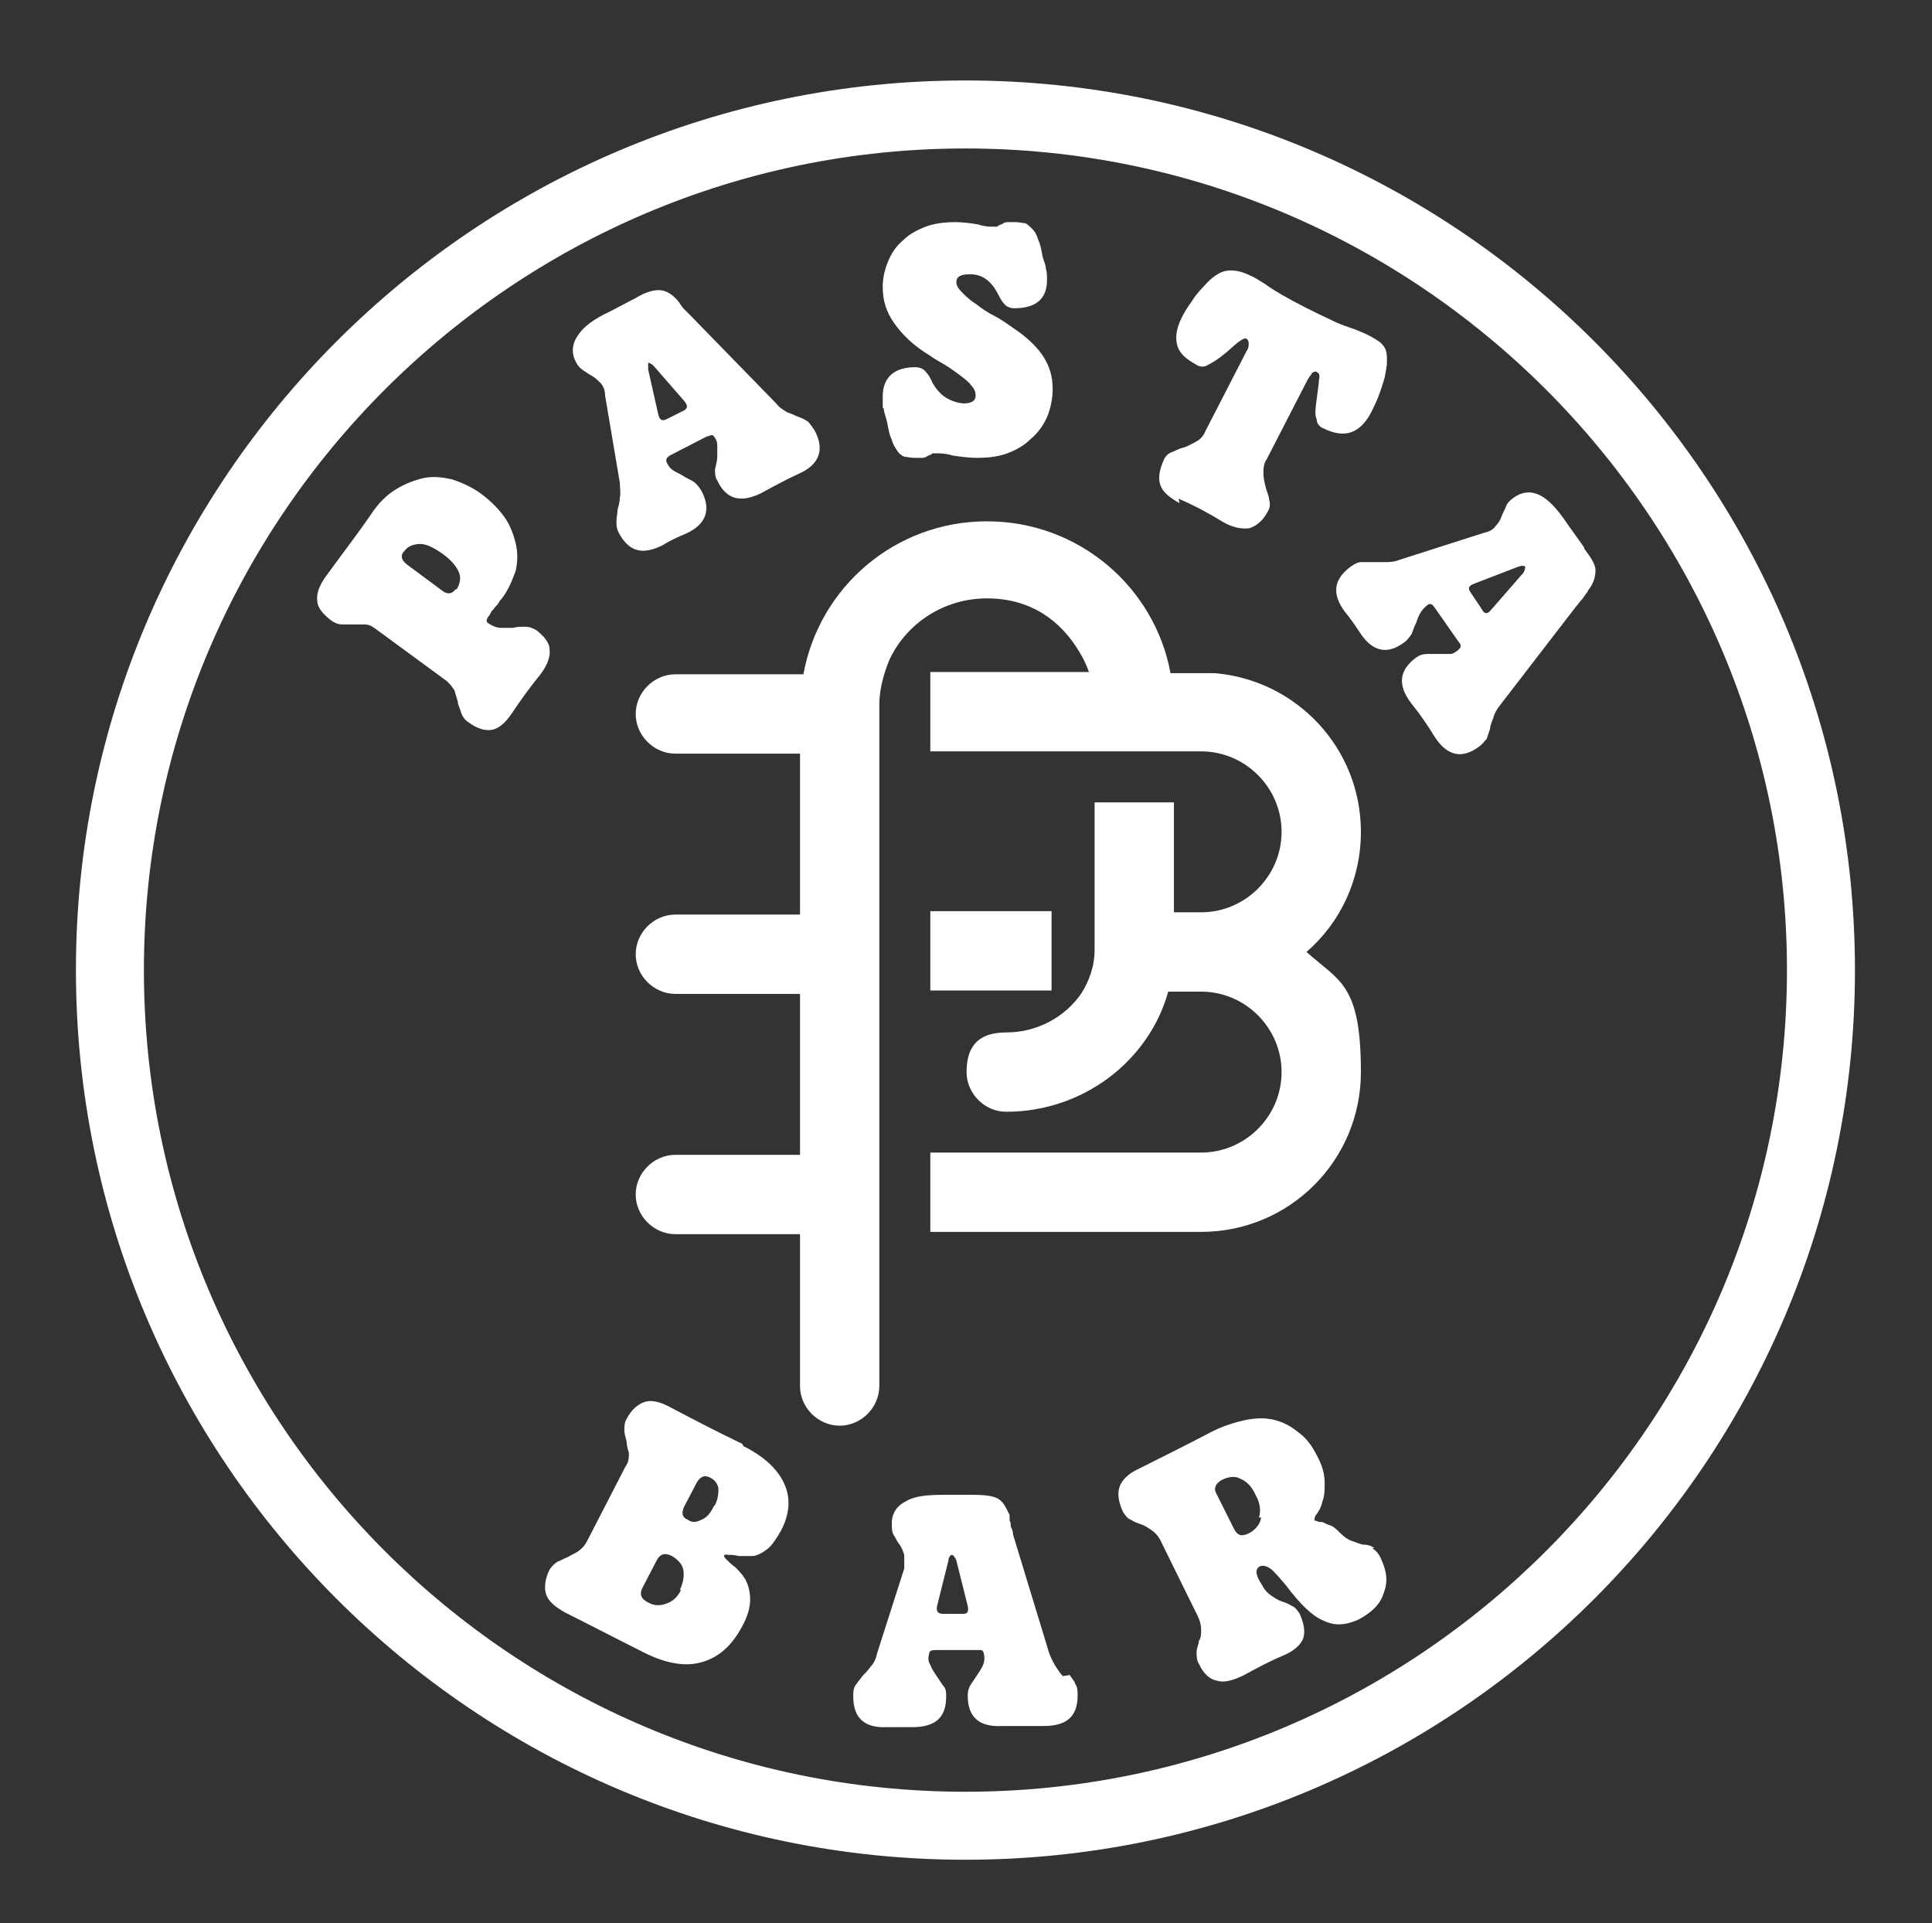 <svg xmlns="http://www.w3.org/2000/svg" id="Layer_1" viewBox="0 0 170.5 169.7"><rect x="0" y="0" width="170.5" height="169.7" fill="#333333" stroke="none"/><defs><style>      .st0 {        fill: #fff;      }    </style></defs><g><path class="st0" d="M47.3,55.6c-.3-.2-.6-.3-1-.3-.3,0-.7,0-1,.1-.4,0-.7,0-1.1,0-.4,0-.8-.2-1.1-.4-.2-.1-.2-.3,0-.6,0,0,.1-.1.2-.3,0-.1.2-.3.3-.4.1-.2.3-.3.4-.5.1-.2.2-.3.3-.4.6-.8.9-1.6,1.2-2.4.2-.8.2-1.7,0-2.5-.2-.8-.5-1.6-1-2.3-.5-.7-1.2-1.4-2-2-.8-.6-1.7-1-2.6-1.3-.9-.2-1.7-.3-2.6-.1-.8.2-1.6.5-2.4,1-.8.5-1.5,1.2-2.1,2.1-1.3,1.9-2.7,3.7-4,5.5-.6.8-.9,1.6-.8,2.2,0,.6.5,1.2,1.3,1.8.3.2.6.3.9.3.3,0,.7,0,1,0,.3,0,.7,0,1,0,.4,0,.7.2,1.1.5l6,4.4c.4.3.6.6.8.9.1.3.2.7.3,1,0,.3.2.6.3,1,.1.3.3.6.6.8.8.6,1.5.8,2.1.7.6-.1,1.2-.6,1.8-1.5.8-1.2,1.6-2.3,2.5-3.4.6-.8.9-1.6.8-2.2,0-.6-.5-1.2-1.3-1.8ZM40.2,52c-.3.4-.7.5-1.2.1l-3.1-2.3c-.5-.4-.6-.8-.2-1.2.3-.4.8-.6,1.4-.6.6,0,1.3.4,2,.9.7.5,1.2,1.1,1.4,1.6.2.5.1,1-.2,1.5Z"></path><path class="st0" d="M51.5,32.7c.3.2.6.4.8.5.3.2.5.4.7.6.2.2.4.6.4,1.1l1.3,7.7c0,.5.1.9,0,1.3,0,.4-.1.7-.2,1.1,0,.3-.1.6-.1,1,0,.3,0,.6.2,1,.9,1.7,2.1,2,3.9,1.1.6-.4,1.3-.7,2-1,1.8-.8,2.3-2.1,1.4-3.8-.2-.3-.4-.6-.7-.8-.3-.2-.6-.3-.9-.5-.3-.2-.6-.3-.9-.5-.3-.2-.5-.5-.6-.8,0-.2,0-.3.3-.5l3.3-1.7c.2,0,.3-.1.3-.1,0,0,.2,0,.2,0,.3.3.4.6.4.9,0,.3,0,.7,0,1,0,.3-.1.7-.2,1.1,0,.4,0,.7.2,1,.8,1.7,2.1,2,3.9,1.1,1.1-.6,2.2-1.2,3.3-1.7,1.8-.8,2.3-2.1,1.4-3.8-.2-.3-.4-.6-.6-.8-.3-.2-.5-.3-.8-.4-.3-.1-.6-.3-1-.4-.3-.2-.7-.4-1-.8l-7.7-7.9c-.2-.2-.4-.4-.5-.5-.1-.1-.2-.3-.3-.4,0-.1-.2-.2-.2-.3,0,0-.1-.1-.2-.2-.5-.5-1-.7-1.5-.7-.5,0-1.2.2-2,.7-.8.4-1.5.8-2.3,1.2-1.3.6-2.3,1.3-2.8,2.1-.5.7-.6,1.5-.2,2.3.2.4.4.6.7.8ZM57.1,32c.1,0,.3,0,.6.3l2.7,3.1c.3.4.3.6,0,.8l-1.6.8c-.4.2-.6,0-.7-.4l-.9-4c0-.3,0-.5,0-.6Z"></path><path class="st0" d="M85.2,35.6c-.6,0-1.2-.2-1.7-.5-.5-.3-.9-.8-1.2-1.3-.2-.5-.4-.8-.7-1.1-.2-.2-.5-.3-.8-.3-1.9,0-2.9.9-2.9,2.6s0,.7.1,1.1c0,.3.2.7.3,1.2.1.6.2,1.1.4,1.5.1.4.3.7.5,1s.4.4.6.5c.2,0,.5.1.9.1s.5,0,.7,0c.2,0,.4-.1.5-.2.1,0,.3-.1.4-.2.1,0,.2,0,.4,0,.3,0,.7,0,1.4.2.7.1,1.4.2,2.1.2,1,0,1.9-.1,2.7-.4.8-.3,1.5-.7,2.1-1.3.6-.5,1.1-1.2,1.4-1.9.3-.7.5-1.6.5-2.5,0-1.1-.3-2-.8-2.8-.5-.8-1.4-1.7-2.6-2.5-.6-.4-1.1-.8-1.7-1.1s-1.2-.7-1.7-1.1c-.5-.3-.9-.7-1.2-1-.3-.3-.5-.6-.5-.9,0-.5.4-.7,1.2-.7,1.1,0,1.9.6,2.5,1.8.2.4.4.7.6.9.2.2.5.3.8.3,1.9,0,2.9-.8,2.9-2.5,0-.3,0-.7-.1-1,0-.3-.2-.7-.3-1.1-.1-.6-.2-1.1-.4-1.5-.1-.4-.3-.7-.5-.9s-.4-.4-.6-.5c-.2,0-.5-.1-.9-.1s-.5,0-.7,0c-.2,0-.4.1-.5.2-.1,0-.3.1-.4.2-.1,0-.3,0-.4,0-.3,0-.7,0-1.3-.2-.6-.1-1.3-.2-2-.2-.9,0-1.8.1-2.6.4-.8.3-1.5.7-2,1.2-.6.5-1,1.1-1.3,1.8-.3.7-.5,1.5-.5,2.3,0,1.2.3,2.2,1,3.2.7,1,1.7,2,3.2,2.9.4.3.8.5,1.3.8.5.3.9.6,1.3.9.4.3.8.6,1,.9.3.3.4.6.4.9,0,.5-.4.7-1.1.7Z"></path><path class="st0" d="M104,44c1.4.6,2.7,1.3,4,2.1.9.5,1.7.6,2.3.5.6-.2,1.2-.7,1.6-1.5.2-.3.2-.7.1-1,0-.3-.2-.7-.3-1.1-.1-.4-.2-.8-.2-1.2,0-.4,0-.9.3-1.3l3.6-7c.1-.2.3-.4.4-.6.2-.1.3-.2.5,0,.1,0,.2.3.1.6,0,.3-.1.9-.2,1.7-.1.8-.2,1.4,0,1.8,0,.4.3.7.6.8,1.8.9,3.2.5,4.2-1.4.2-.4.4-.8.6-1.3.2-.5.4-1.1.6-1.8.1-.5.2-1,.2-1.4,0-.4,0-.7-.1-1-.1-.3-.3-.5-.5-.7-.3-.2-.6-.4-1-.6-.6-.3-1.1-.5-1.7-.7-.6-.2-1.1-.4-1.7-.7-1.5-.7-2.9-1.4-4.3-2.2-.5-.3-1-.6-1.4-.9-.5-.3-.9-.6-1.4-.8-.8-.4-1.5-.5-2.1-.4-.6.1-1.3.6-1.9,1.3-.5.5-.9,1-1.2,1.5-.3.4-.6.9-.8,1.3-.5,1-.6,1.8-.4,2.5.2.7.8,1.2,1.7,1.7.3.2.7.2,1,0,.4-.2.9-.5,1.5-1,.6-.5,1-.9,1.3-1.1.3-.2.5-.3.6-.2.1,0,.2.2.2.4,0,.2,0,.4-.2.7l-3.6,7c-.2.5-.5.8-.9,1-.4.2-.7.4-1.1.5-.4.1-.7.3-1,.4-.3.1-.6.4-.7.7-.4.9-.5,1.6-.3,2.2.2.6.8,1.1,1.7,1.6Z"></path><path class="st0" d="M139.8,48.3c-.5-.7-1-1.4-1.5-2.1-.8-1.2-1.6-2.1-2.4-2.5-.8-.4-1.6-.3-2.3.2-.3.2-.6.5-.7.8-.1.3-.3.6-.4.9-.1.3-.3.6-.5.8-.2.3-.5.5-1,.6l-7.5,2.4c-.5.2-.9.2-1.3.2-.4,0-.7,0-1.1,0-.3,0-.7,0-1,0-.3,0-.6.2-.9.4-1.5,1.1-1.7,2.4-.5,4,.5.6.9,1.2,1.3,1.8,1.1,1.7,2.4,2,3.9.9.3-.2.5-.5.7-.8.1-.3.2-.6.4-1,.1-.3.2-.6.4-.9.2-.3.4-.5.7-.7.2,0,.3,0,.5.3l2.1,3c.1.1.2.3.2.3s0,.2,0,.2c-.2.3-.5.5-.8.6-.3,0-.7,0-1,0-.4,0-.7,0-1.1,0-.4,0-.7.1-1,.3-1.5,1.1-1.7,2.4-.5,4,.8,1,1.5,2,2.1,3,1.1,1.7,2.4,2,3.9.9.3-.2.5-.5.7-.7.1-.3.2-.6.3-.9,0-.3.2-.7.3-1,.1-.4.3-.7.6-1.1l6.7-8.7c.2-.2.3-.4.5-.6.1-.1.2-.3.3-.4,0-.1.2-.2.2-.3,0,0,.1-.2.2-.3.4-.6.5-1.1.5-1.6,0-.5-.4-1.1-1-1.9ZM134.3,50.7l-2.7,3.1c-.3.4-.6.4-.8,0l-1-1.5c-.3-.4-.2-.6.3-.8l3.9-1.5c.3-.1.5-.1.6,0,0,.1,0,.3-.2.6Z"></path><path class="st0" d="M65.5,127.4c-2.1-1-4.2-2.1-6.3-3.2-.9-.5-1.7-.7-2.3-.5-.6.2-1.2.7-1.6,1.5-.2.3-.2.7-.2,1,0,.3.1.6.2,1,0,.3.1.7.2,1,0,.4,0,.8-.3,1.2l-3.4,6.6c-.2.4-.5.7-.8.9-.3.2-.6.3-.9.5-.3.1-.6.3-.9.4-.3.2-.5.4-.7.7-.4.8-.5,1.6-.3,2.2.2.6.8,1.1,1.7,1.6,2.2,1.1,4.5,2.3,6.7,3.4,1.9,1,3.7,1.4,5.2,1,1.6-.4,2.8-1.5,3.7-3.2.5-.9.7-1.7.7-2.4,0-.7-.2-1.3-.4-1.7-.3-.5-.6-.8-.9-1.1-.4-.3-.6-.5-.8-.7-.3-.3-.3-.5.2-.4.2,0,.5,0,.9.1.4,0,.8,0,1.2,0,.4,0,.9-.3,1.3-.6.4-.3.8-.9,1.2-1.6.8-1.5.9-2.9.3-4.2-.6-1.3-1.8-2.4-3.6-3.3ZM60.1,140.3c-.3.6-.7,1-1.3,1.2-.5.2-1.1.2-1.6-.1-.6-.3-.8-.7-.5-1.3l1.3-2.5c.3-.5.7-.6,1.3-.3.5.3.9.7,1,1.2.1.6,0,1.1-.3,1.8ZM63,132.9c-.3.6-.6,1-1.1,1.2-.4.2-.8.3-1.2,0-.5-.2-.6-.6-.3-1.2l1.1-2.1c.3-.5.7-.7,1.2-.4.4.2.6.5.7.9,0,.4,0,.9-.3,1.5Z"></path><path class="st0" d="M93.8,147.9c-.2-.2-.4-.5-.6-.8-.2-.3-.4-.7-.6-1.2l-3.2-10.5c0-.3-.1-.5-.2-.7,0-.2,0-.4-.1-.5,0-.1,0-.3,0-.4,0,0,0-.2-.1-.3-.3-.7-.6-1.1-1-1.3-.4-.2-1.1-.3-2.1-.3-.9,0-1.7,0-2.6,0-1.5,0-2.6.1-3.4.6-.8.4-1.2,1.1-1.2,1.9,0,.4,0,.8.2,1.1.2.3.3.6.5.8.2.3.3.6.4.9,0,.3,0,.7,0,1.2l-2.4,7.5c-.1.5-.3.9-.6,1.2-.2.3-.5.6-.7.8-.2.3-.4.5-.6.8-.2.3-.2.6-.2,1,0,1.9,1,2.8,3,2.7.7,0,1.5,0,2.2,0,2,0,3-.8,3-2.7,0-.4,0-.7-.3-1-.2-.3-.4-.6-.6-.9-.2-.3-.4-.6-.5-.9-.2-.3-.2-.6-.1-1,0-.2.2-.3.5-.3h3.7c.2,0,.3,0,.4,0,0,0,.1,0,.2.2.1.4.1.7,0,1-.1.3-.3.6-.5.9s-.4.6-.6.9c-.2.3-.3.6-.3,1,0,1.9,1,2.8,3,2.7,1.3,0,2.5,0,3.7,0,2,0,3-.8,3-2.7,0-.4,0-.7-.2-1-.1-.3-.3-.5-.5-.8ZM85,142.4h-1.8c-.4,0-.6-.2-.5-.7l1-4c0-.3.2-.5.3-.5.1,0,.3.2.4.5l1,4c.1.5,0,.7-.4.7Z"></path><path class="st0" d="M121.3,136.6c-.3-.2-.6-.3-.9-.3-.3,0-.7-.2-1-.3-.4-.1-.8-.4-1.2-.8-.3-.3-.5-.5-.8-.6-.3-.1-.5-.2-.7-.3-.2,0-.4,0-.5-.1-.1,0-.2,0-.2-.1,0,0,0-.3.2-.5.2-.3.4-.6.5-1.1.2-.5.2-1,.2-1.7,0-.7-.2-1.5-.7-2.4-.4-.8-.9-1.5-1.6-2-.6-.5-1.3-.9-2.1-1.1-.8-.2-1.6-.2-2.6,0-.9.2-1.9.5-2.9,1-2.1,1.1-4.3,2.2-6.5,3.3-.9.4-1.5,1-1.7,1.6-.2.6-.1,1.3.3,2.2.2.3.4.6.7.7.3.2.6.3.9.4.3.1.6.3.9.5.3.2.6.5.8.9l3.3,6.7c.2.4.3.8.3,1.2,0,.4,0,.7-.2,1,0,.3-.2.6-.2,1,0,.3,0,.7.2,1,.4.9,1,1.4,1.6,1.5.6.2,1.4,0,2.4-.5,1.1-.6,2.2-1.2,3.4-1.7,1-.4,1.6-1,1.8-1.5.2-.6.1-1.3-.3-2.2-.2-.3-.4-.6-.7-.7-.3-.2-.6-.3-.9-.4-.3-.1-.6-.3-.9-.5-.3-.2-.6-.5-.8-.9l-.3-.5c-.3-.6-.3-1,.1-1.2.3-.1.6,0,.9.2.3.2.8.8,1.4,1.5,1.2,1.6,2.3,2.7,3.3,3.1,1,.5,2,.4,3.1-.1,1.1-.6,1.9-1.3,2.2-2.3.4-1,.3-1.9-.2-3-.2-.5-.5-.8-.8-1ZM111.3,133.9c-.1.6-.5,1.1-1.1,1.4-.6.3-1,.2-1.3-.4l-1.6-3.2c-.2-.4,0-.8.5-1.1.6-.3,1.2-.4,1.7-.1.5.2,1,.7,1.3,1.4.4.7.5,1.4.3,2Z"></path></g><path class="st0" d="M85.2,7.1C41.9,7.1,6.7,42.3,6.7,85.6s35.2,78.5,78.5,78.5,78.5-35.2,78.5-78.5S128.5,7.1,85.2,7.1ZM85.2,158.1c-40,0-72.5-32.5-72.5-72.5S45.3,13.1,85.2,13.1s72.5,32.5,72.5,72.5-32.5,72.5-72.5,72.5Z"></path><g><rect class="st0" x="82.1" y="80.4" width="10.7" height="7"></rect><path class="st0" d="M77.6,122v-13.4h0v-7h0v-14.2h0v-7h0v-14.2h0v-4c0-1.4.4-2.8.9-4,1.5-3.2,4.8-5.4,8.6-5.4s6.5,1.9,8.2,4.8c.3.5.6,1.1.8,1.7h-14v7h23.9c3.9,0,7.1,3.2,7.1,7.1s-3.2,7.1-7.1,7.1h-2.4v-9.7h-7v13c0,1.5-.5,2.8-1.2,3.9-1.4,2-3.8,3.4-6.6,3.4s-3.5,1.6-3.5,3.5,1.6,3.5,3.5,3.5c6.8,0,12.6-4.5,14.3-10.6h2.9c3.9,0,7.1,3.2,7.1,7.1s-3.2,7.1-7.1,7.1h-23.9v7h23.9c7.8,0,14.1-6.3,14.1-14.1s-1.9-8-4.8-10.6c3-2.6,4.8-6.4,4.8-10.6,0-7.4-5.7-13.4-12.9-14-.2,0-.4,0-.6,0h-3.3s0,0,0,0c-1.4-7.6-8.1-13.4-16.2-13.4s-14.8,5.8-16.2,13.5h-11.3c-1.9,0-3.5,1.6-3.5,3.5s1.6,3.5,3.5,3.5h11v14.2h-11c-1.9,0-3.5,1.6-3.5,3.5s1.6,3.5,3.5,3.5h11v14.2h-11c-1.9,0-3.5,1.6-3.5,3.5s1.6,3.5,3.5,3.5h11v13.4c0,1.9,1.6,3.5,3.5,3.5s3.5-1.6,3.5-3.5Z"></path></g></svg>